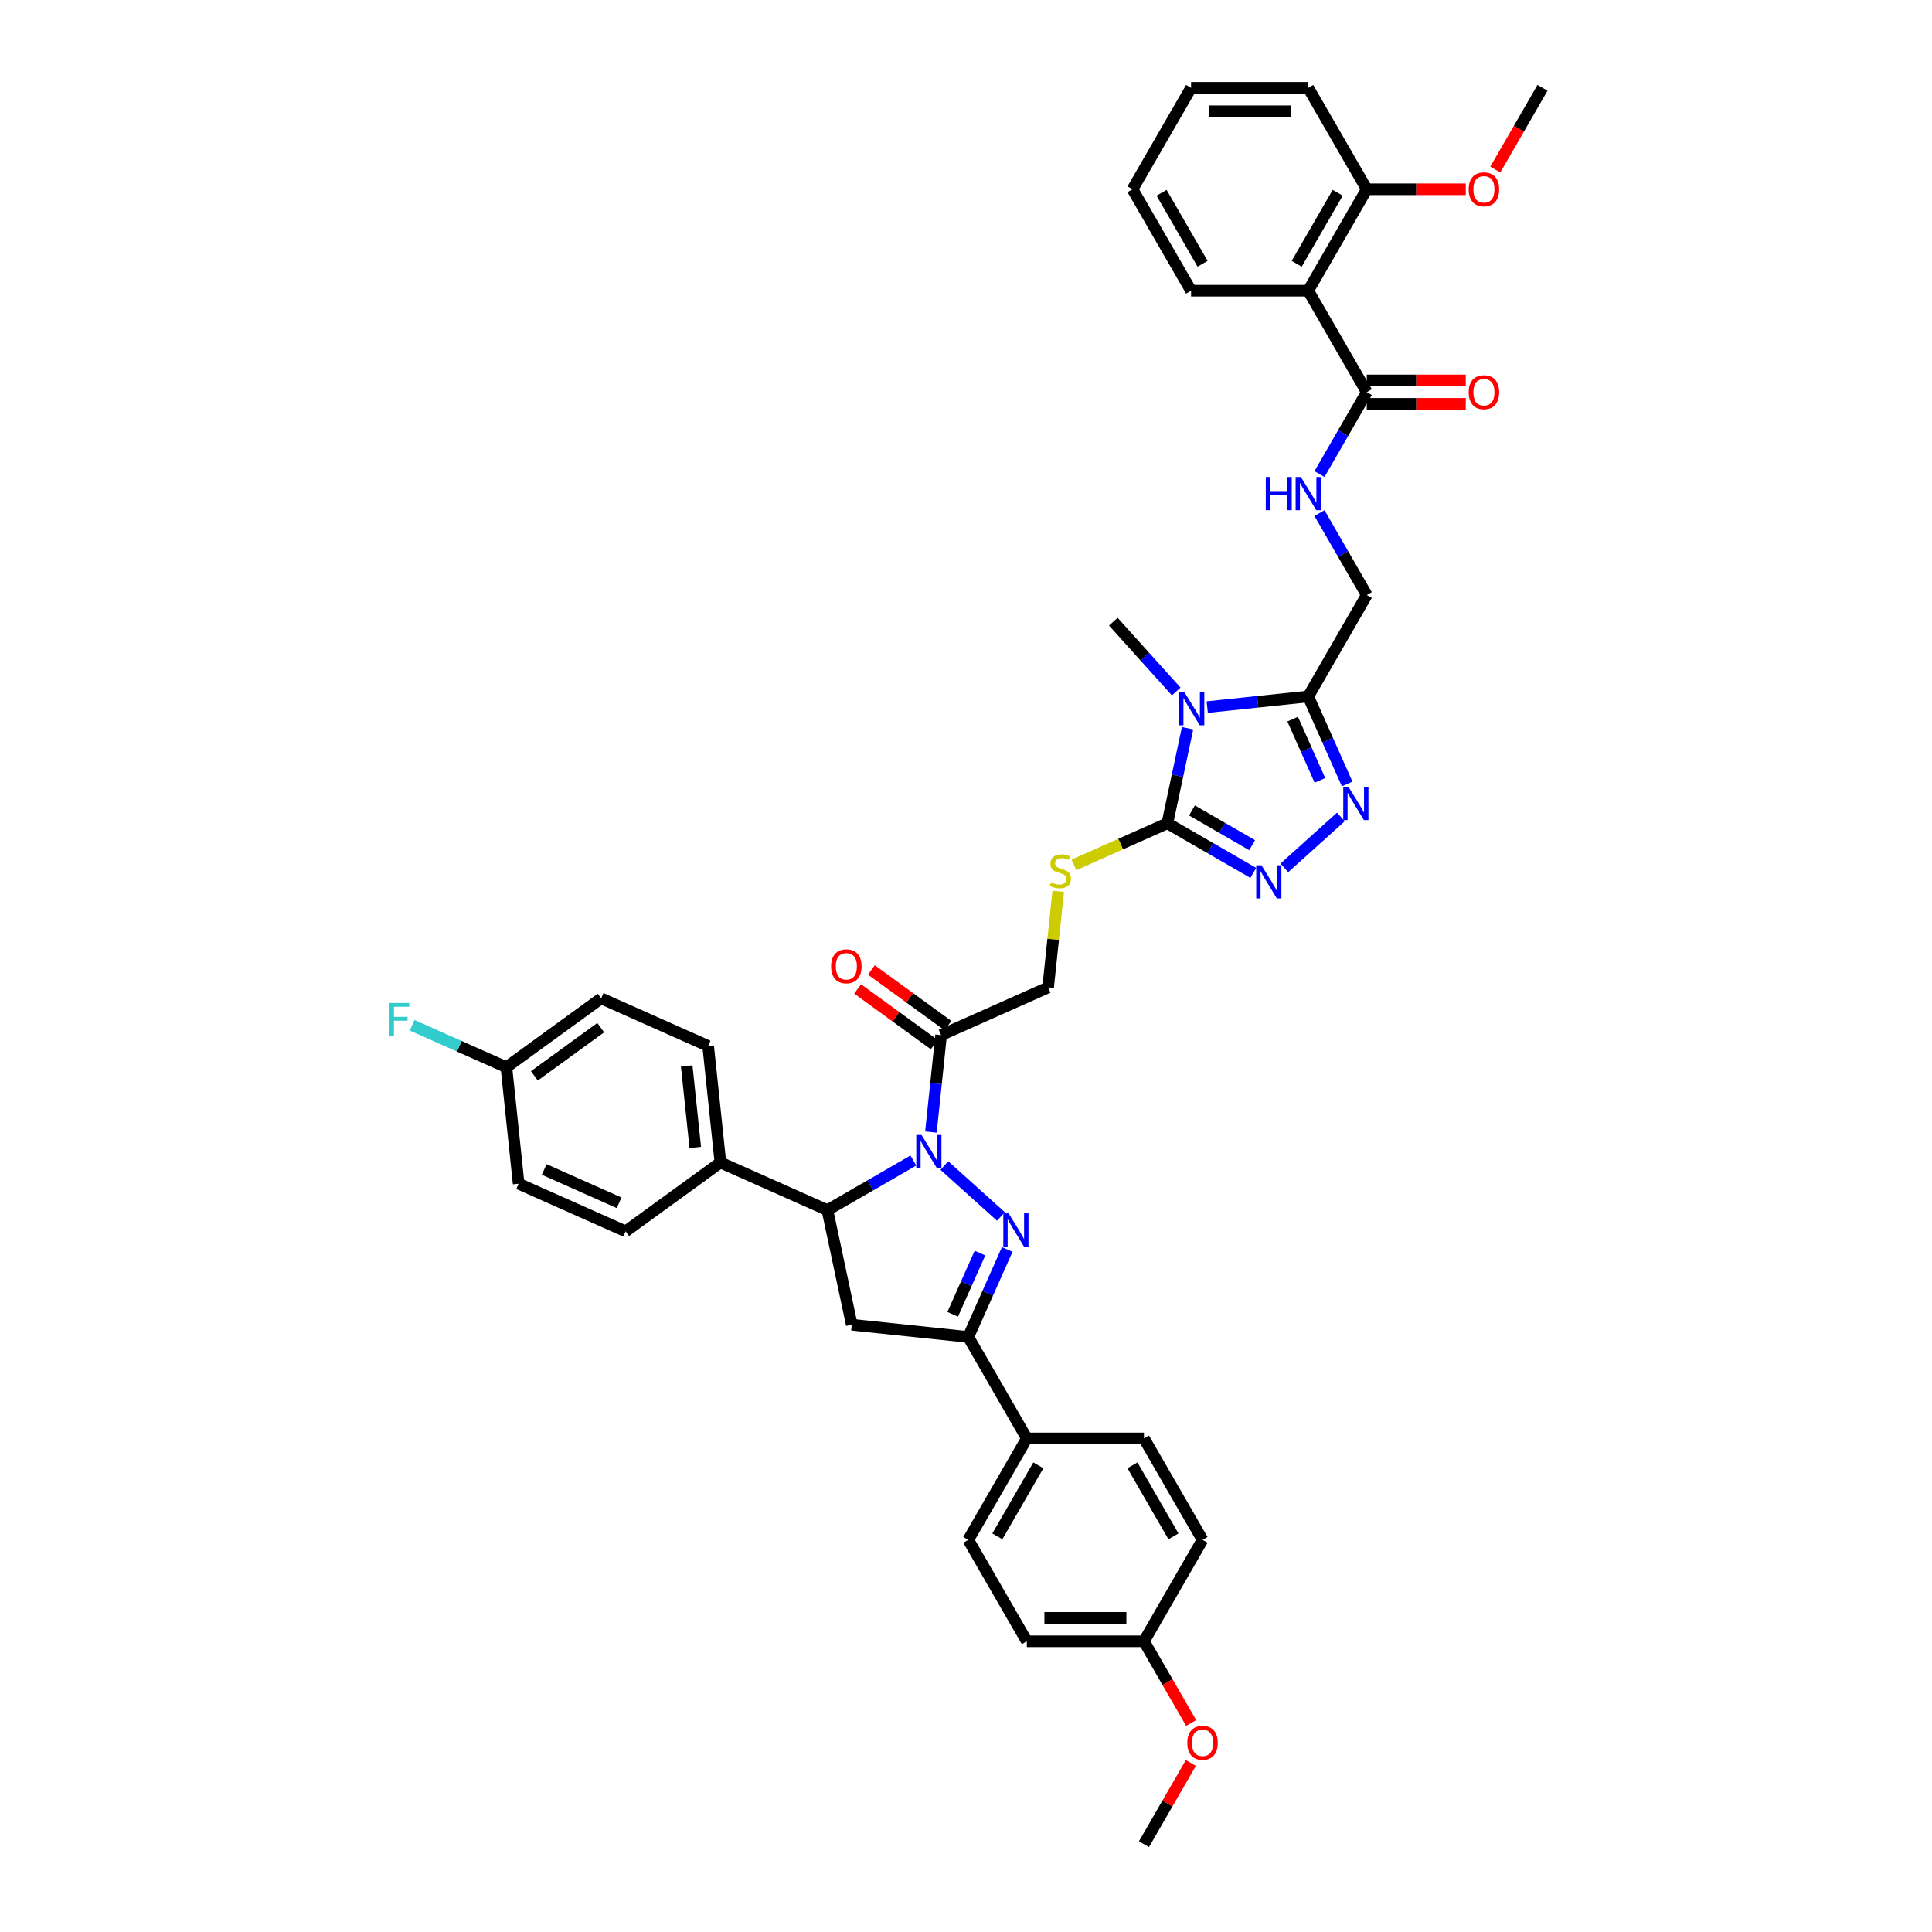<?xml version='1.0' encoding='iso-8859-1'?>
<svg version='1.1' baseProfile='full'
              xmlns='http://www.w3.org/2000/svg'
                      xmlns:rdkit='http://www.rdkit.org/xml'
                      xmlns:xlink='http://www.w3.org/1999/xlink'
                  xml:space='preserve'
width='1000px' height='1000px' viewBox='0 0 1000 1000'>
<!-- END OF HEADER -->
<rect style='opacity:1.0;fill:#FFFFFF;stroke:none' width='1000' height='1000' x='0' y='0'> </rect>
<path class='bond-0' d='M 488.802,603.282 L 518.074,629.638' style='fill:none;fill-rule:evenodd;stroke:#0000FF;stroke-width:6px;stroke-linecap:butt;stroke-linejoin:miter;stroke-opacity:1' />
<path class='bond-7' d='M 472.748,600.689 L 450.508,613.529' style='fill:none;fill-rule:evenodd;stroke:#0000FF;stroke-width:6px;stroke-linecap:butt;stroke-linejoin:miter;stroke-opacity:1' />
<path class='bond-7' d='M 450.508,613.529 L 428.268,626.369' style='fill:none;fill-rule:evenodd;stroke:#000000;stroke-width:6px;stroke-linecap:butt;stroke-linejoin:miter;stroke-opacity:1' />
<path class='bond-8' d='M 481.837,585.953 L 484.475,560.855' style='fill:none;fill-rule:evenodd;stroke:#0000FF;stroke-width:6px;stroke-linecap:butt;stroke-linejoin:miter;stroke-opacity:1' />
<path class='bond-8' d='M 484.475,560.855 L 487.113,535.756' style='fill:none;fill-rule:evenodd;stroke:#000000;stroke-width:6px;stroke-linecap:butt;stroke-linejoin:miter;stroke-opacity:1' />
<path class='bond-6' d='M 521.335,646.724 L 511.253,669.368' style='fill:none;fill-rule:evenodd;stroke:#0000FF;stroke-width:6px;stroke-linecap:butt;stroke-linejoin:miter;stroke-opacity:1' />
<path class='bond-6' d='M 511.253,669.368 L 501.171,692.011' style='fill:none;fill-rule:evenodd;stroke:#000000;stroke-width:6px;stroke-linecap:butt;stroke-linejoin:miter;stroke-opacity:1' />
<path class='bond-6' d='M 507.232,648.585 L 500.175,664.435' style='fill:none;fill-rule:evenodd;stroke:#0000FF;stroke-width:6px;stroke-linecap:butt;stroke-linejoin:miter;stroke-opacity:1' />
<path class='bond-6' d='M 500.175,664.435 L 493.118,680.286' style='fill:none;fill-rule:evenodd;stroke:#000000;stroke-width:6px;stroke-linecap:butt;stroke-linejoin:miter;stroke-opacity:1' />
<path class='bond-1' d='M 614.685,376.934 L 609.455,401.536' style='fill:none;fill-rule:evenodd;stroke:#0000FF;stroke-width:6px;stroke-linecap:butt;stroke-linejoin:miter;stroke-opacity:1' />
<path class='bond-1' d='M 609.455,401.536 L 604.226,426.138' style='fill:none;fill-rule:evenodd;stroke:#000000;stroke-width:6px;stroke-linecap:butt;stroke-linejoin:miter;stroke-opacity:1' />
<path class='bond-3' d='M 624.859,365.99 L 650.994,363.243' style='fill:none;fill-rule:evenodd;stroke:#0000FF;stroke-width:6px;stroke-linecap:butt;stroke-linejoin:miter;stroke-opacity:1' />
<path class='bond-3' d='M 650.994,363.243 L 677.129,360.496' style='fill:none;fill-rule:evenodd;stroke:#000000;stroke-width:6px;stroke-linecap:butt;stroke-linejoin:miter;stroke-opacity:1' />
<path class='bond-25' d='M 608.804,357.918 L 592.533,339.847' style='fill:none;fill-rule:evenodd;stroke:#0000FF;stroke-width:6px;stroke-linecap:butt;stroke-linejoin:miter;stroke-opacity:1' />
<path class='bond-25' d='M 592.533,339.847 L 576.263,321.777' style='fill:none;fill-rule:evenodd;stroke:#000000;stroke-width:6px;stroke-linecap:butt;stroke-linejoin:miter;stroke-opacity:1' />
<path class='bond-2' d='M 604.226,426.138 L 580.043,436.905' style='fill:none;fill-rule:evenodd;stroke:#000000;stroke-width:6px;stroke-linecap:butt;stroke-linejoin:miter;stroke-opacity:1' />
<path class='bond-2' d='M 580.043,436.905 L 555.859,447.673' style='fill:none;fill-rule:evenodd;stroke:#CCCC00;stroke-width:6px;stroke-linecap:butt;stroke-linejoin:miter;stroke-opacity:1' />
<path class='bond-4' d='M 604.226,426.138 L 626.466,438.978' style='fill:none;fill-rule:evenodd;stroke:#000000;stroke-width:6px;stroke-linecap:butt;stroke-linejoin:miter;stroke-opacity:1' />
<path class='bond-4' d='M 626.466,438.978 L 648.706,451.818' style='fill:none;fill-rule:evenodd;stroke:#0000FF;stroke-width:6px;stroke-linecap:butt;stroke-linejoin:miter;stroke-opacity:1' />
<path class='bond-4' d='M 616.961,419.489 L 632.529,428.477' style='fill:none;fill-rule:evenodd;stroke:#000000;stroke-width:6px;stroke-linecap:butt;stroke-linejoin:miter;stroke-opacity:1' />
<path class='bond-4' d='M 632.529,428.477 L 648.097,437.465' style='fill:none;fill-rule:evenodd;stroke:#0000FF;stroke-width:6px;stroke-linecap:butt;stroke-linejoin:miter;stroke-opacity:1' />
<path class='bond-16' d='M 677.129,360.496 L 707.444,307.989' style='fill:none;fill-rule:evenodd;stroke:#000000;stroke-width:6px;stroke-linecap:butt;stroke-linejoin:miter;stroke-opacity:1' />
<path class='bond-44' d='M 677.129,360.496 L 687.211,383.139' style='fill:none;fill-rule:evenodd;stroke:#000000;stroke-width:6px;stroke-linecap:butt;stroke-linejoin:miter;stroke-opacity:1' />
<path class='bond-44' d='M 687.211,383.139 L 697.292,405.783' style='fill:none;fill-rule:evenodd;stroke:#0000FF;stroke-width:6px;stroke-linecap:butt;stroke-linejoin:miter;stroke-opacity:1' />
<path class='bond-44' d='M 669.076,372.221 L 676.133,388.071' style='fill:none;fill-rule:evenodd;stroke:#000000;stroke-width:6px;stroke-linecap:butt;stroke-linejoin:miter;stroke-opacity:1' />
<path class='bond-44' d='M 676.133,388.071 L 683.19,403.922' style='fill:none;fill-rule:evenodd;stroke:#0000FF;stroke-width:6px;stroke-linecap:butt;stroke-linejoin:miter;stroke-opacity:1' />
<path class='bond-5' d='M 664.76,449.225 L 694.032,422.868' style='fill:none;fill-rule:evenodd;stroke:#0000FF;stroke-width:6px;stroke-linecap:butt;stroke-linejoin:miter;stroke-opacity:1' />
<path class='bond-14' d='M 501.171,692.011 L 531.486,744.518' style='fill:none;fill-rule:evenodd;stroke:#000000;stroke-width:6px;stroke-linecap:butt;stroke-linejoin:miter;stroke-opacity:1' />
<path class='bond-41' d='M 501.171,692.011 L 440.874,685.674' style='fill:none;fill-rule:evenodd;stroke:#000000;stroke-width:6px;stroke-linecap:butt;stroke-linejoin:miter;stroke-opacity:1' />
<path class='bond-9' d='M 428.268,626.369 L 440.874,685.674' style='fill:none;fill-rule:evenodd;stroke:#000000;stroke-width:6px;stroke-linecap:butt;stroke-linejoin:miter;stroke-opacity:1' />
<path class='bond-15' d='M 428.268,626.369 L 372.88,601.708' style='fill:none;fill-rule:evenodd;stroke:#000000;stroke-width:6px;stroke-linecap:butt;stroke-linejoin:miter;stroke-opacity:1' />
<path class='bond-17' d='M 487.113,535.756 L 542.501,511.096' style='fill:none;fill-rule:evenodd;stroke:#000000;stroke-width:6px;stroke-linecap:butt;stroke-linejoin:miter;stroke-opacity:1' />
<path class='bond-19' d='M 490.676,530.851 L 470.85,516.447' style='fill:none;fill-rule:evenodd;stroke:#000000;stroke-width:6px;stroke-linecap:butt;stroke-linejoin:miter;stroke-opacity:1' />
<path class='bond-19' d='M 470.85,516.447 L 451.023,502.042' style='fill:none;fill-rule:evenodd;stroke:#FF0000;stroke-width:6px;stroke-linecap:butt;stroke-linejoin:miter;stroke-opacity:1' />
<path class='bond-19' d='M 483.549,540.661 L 463.722,526.257' style='fill:none;fill-rule:evenodd;stroke:#000000;stroke-width:6px;stroke-linecap:butt;stroke-linejoin:miter;stroke-opacity:1' />
<path class='bond-19' d='M 463.722,526.257 L 443.896,511.852' style='fill:none;fill-rule:evenodd;stroke:#FF0000;stroke-width:6px;stroke-linecap:butt;stroke-linejoin:miter;stroke-opacity:1' />
<path class='bond-10' d='M 677.129,150.468 L 707.444,202.975' style='fill:none;fill-rule:evenodd;stroke:#000000;stroke-width:6px;stroke-linecap:butt;stroke-linejoin:miter;stroke-opacity:1' />
<path class='bond-18' d='M 677.129,150.468 L 707.444,97.961' style='fill:none;fill-rule:evenodd;stroke:#000000;stroke-width:6px;stroke-linecap:butt;stroke-linejoin:miter;stroke-opacity:1' />
<path class='bond-18' d='M 671.175,136.529 L 692.396,99.775' style='fill:none;fill-rule:evenodd;stroke:#000000;stroke-width:6px;stroke-linecap:butt;stroke-linejoin:miter;stroke-opacity:1' />
<path class='bond-33' d='M 677.129,150.468 L 616.5,150.468' style='fill:none;fill-rule:evenodd;stroke:#000000;stroke-width:6px;stroke-linecap:butt;stroke-linejoin:miter;stroke-opacity:1' />
<path class='bond-11' d='M 707.444,202.975 L 695.203,224.178' style='fill:none;fill-rule:evenodd;stroke:#000000;stroke-width:6px;stroke-linecap:butt;stroke-linejoin:miter;stroke-opacity:1' />
<path class='bond-11' d='M 695.203,224.178 L 682.961,245.381' style='fill:none;fill-rule:evenodd;stroke:#0000FF;stroke-width:6px;stroke-linecap:butt;stroke-linejoin:miter;stroke-opacity:1' />
<path class='bond-20' d='M 707.444,209.038 L 733.06,209.038' style='fill:none;fill-rule:evenodd;stroke:#000000;stroke-width:6px;stroke-linecap:butt;stroke-linejoin:miter;stroke-opacity:1' />
<path class='bond-20' d='M 733.06,209.038 L 758.676,209.038' style='fill:none;fill-rule:evenodd;stroke:#FF0000;stroke-width:6px;stroke-linecap:butt;stroke-linejoin:miter;stroke-opacity:1' />
<path class='bond-20' d='M 707.444,196.912 L 733.06,196.912' style='fill:none;fill-rule:evenodd;stroke:#000000;stroke-width:6px;stroke-linecap:butt;stroke-linejoin:miter;stroke-opacity:1' />
<path class='bond-20' d='M 733.06,196.912 L 758.676,196.912' style='fill:none;fill-rule:evenodd;stroke:#FF0000;stroke-width:6px;stroke-linecap:butt;stroke-linejoin:miter;stroke-opacity:1' />
<path class='bond-12' d='M 547.731,461.336 L 545.116,486.216' style='fill:none;fill-rule:evenodd;stroke:#CCCC00;stroke-width:6px;stroke-linecap:butt;stroke-linejoin:miter;stroke-opacity:1' />
<path class='bond-12' d='M 545.116,486.216 L 542.501,511.096' style='fill:none;fill-rule:evenodd;stroke:#000000;stroke-width:6px;stroke-linecap:butt;stroke-linejoin:miter;stroke-opacity:1' />
<path class='bond-13' d='M 682.961,265.583 L 695.203,286.786' style='fill:none;fill-rule:evenodd;stroke:#0000FF;stroke-width:6px;stroke-linecap:butt;stroke-linejoin:miter;stroke-opacity:1' />
<path class='bond-13' d='M 695.203,286.786 L 707.444,307.989' style='fill:none;fill-rule:evenodd;stroke:#000000;stroke-width:6px;stroke-linecap:butt;stroke-linejoin:miter;stroke-opacity:1' />
<path class='bond-23' d='M 531.486,744.518 L 501.171,797.025' style='fill:none;fill-rule:evenodd;stroke:#000000;stroke-width:6px;stroke-linecap:butt;stroke-linejoin:miter;stroke-opacity:1' />
<path class='bond-23' d='M 537.44,758.457 L 516.22,795.212' style='fill:none;fill-rule:evenodd;stroke:#000000;stroke-width:6px;stroke-linecap:butt;stroke-linejoin:miter;stroke-opacity:1' />
<path class='bond-24' d='M 531.486,744.518 L 592.116,744.518' style='fill:none;fill-rule:evenodd;stroke:#000000;stroke-width:6px;stroke-linecap:butt;stroke-linejoin:miter;stroke-opacity:1' />
<path class='bond-21' d='M 372.88,601.708 L 366.543,541.411' style='fill:none;fill-rule:evenodd;stroke:#000000;stroke-width:6px;stroke-linecap:butt;stroke-linejoin:miter;stroke-opacity:1' />
<path class='bond-21' d='M 359.87,593.931 L 355.434,551.723' style='fill:none;fill-rule:evenodd;stroke:#000000;stroke-width:6px;stroke-linecap:butt;stroke-linejoin:miter;stroke-opacity:1' />
<path class='bond-22' d='M 372.88,601.708 L 323.83,637.346' style='fill:none;fill-rule:evenodd;stroke:#000000;stroke-width:6px;stroke-linecap:butt;stroke-linejoin:miter;stroke-opacity:1' />
<path class='bond-34' d='M 707.444,97.961 L 733.06,97.961' style='fill:none;fill-rule:evenodd;stroke:#000000;stroke-width:6px;stroke-linecap:butt;stroke-linejoin:miter;stroke-opacity:1' />
<path class='bond-34' d='M 733.06,97.961 L 758.676,97.961' style='fill:none;fill-rule:evenodd;stroke:#FF0000;stroke-width:6px;stroke-linecap:butt;stroke-linejoin:miter;stroke-opacity:1' />
<path class='bond-36' d='M 707.444,97.961 L 677.129,45.455' style='fill:none;fill-rule:evenodd;stroke:#000000;stroke-width:6px;stroke-linecap:butt;stroke-linejoin:miter;stroke-opacity:1' />
<path class='bond-28' d='M 366.543,541.411 L 311.155,516.751' style='fill:none;fill-rule:evenodd;stroke:#000000;stroke-width:6px;stroke-linecap:butt;stroke-linejoin:miter;stroke-opacity:1' />
<path class='bond-29' d='M 323.83,637.346 L 268.442,612.685' style='fill:none;fill-rule:evenodd;stroke:#000000;stroke-width:6px;stroke-linecap:butt;stroke-linejoin:miter;stroke-opacity:1' />
<path class='bond-29' d='M 320.454,622.569 L 281.682,605.307' style='fill:none;fill-rule:evenodd;stroke:#000000;stroke-width:6px;stroke-linecap:butt;stroke-linejoin:miter;stroke-opacity:1' />
<path class='bond-31' d='M 501.171,797.025 L 531.486,849.532' style='fill:none;fill-rule:evenodd;stroke:#000000;stroke-width:6px;stroke-linecap:butt;stroke-linejoin:miter;stroke-opacity:1' />
<path class='bond-30' d='M 592.116,744.518 L 622.431,797.025' style='fill:none;fill-rule:evenodd;stroke:#000000;stroke-width:6px;stroke-linecap:butt;stroke-linejoin:miter;stroke-opacity:1' />
<path class='bond-30' d='M 586.162,758.457 L 607.382,795.212' style='fill:none;fill-rule:evenodd;stroke:#000000;stroke-width:6px;stroke-linecap:butt;stroke-linejoin:miter;stroke-opacity:1' />
<path class='bond-26' d='M 262.104,552.388 L 268.442,612.685' style='fill:none;fill-rule:evenodd;stroke:#000000;stroke-width:6px;stroke-linecap:butt;stroke-linejoin:miter;stroke-opacity:1' />
<path class='bond-32' d='M 262.104,552.388 L 237.721,541.532' style='fill:none;fill-rule:evenodd;stroke:#000000;stroke-width:6px;stroke-linecap:butt;stroke-linejoin:miter;stroke-opacity:1' />
<path class='bond-32' d='M 237.721,541.532 L 213.337,530.675' style='fill:none;fill-rule:evenodd;stroke:#33CCCC;stroke-width:6px;stroke-linecap:butt;stroke-linejoin:miter;stroke-opacity:1' />
<path class='bond-42' d='M 262.104,552.388 L 311.155,516.751' style='fill:none;fill-rule:evenodd;stroke:#000000;stroke-width:6px;stroke-linecap:butt;stroke-linejoin:miter;stroke-opacity:1' />
<path class='bond-42' d='M 276.589,556.852 L 310.925,531.906' style='fill:none;fill-rule:evenodd;stroke:#000000;stroke-width:6px;stroke-linecap:butt;stroke-linejoin:miter;stroke-opacity:1' />
<path class='bond-27' d='M 592.116,849.532 L 622.431,797.025' style='fill:none;fill-rule:evenodd;stroke:#000000;stroke-width:6px;stroke-linecap:butt;stroke-linejoin:miter;stroke-opacity:1' />
<path class='bond-35' d='M 592.116,849.532 L 604.33,870.686' style='fill:none;fill-rule:evenodd;stroke:#000000;stroke-width:6px;stroke-linecap:butt;stroke-linejoin:miter;stroke-opacity:1' />
<path class='bond-35' d='M 604.33,870.686 L 616.543,891.841' style='fill:none;fill-rule:evenodd;stroke:#FF0000;stroke-width:6px;stroke-linecap:butt;stroke-linejoin:miter;stroke-opacity:1' />
<path class='bond-43' d='M 592.116,849.532 L 531.486,849.532' style='fill:none;fill-rule:evenodd;stroke:#000000;stroke-width:6px;stroke-linecap:butt;stroke-linejoin:miter;stroke-opacity:1' />
<path class='bond-43' d='M 583.022,837.406 L 540.581,837.406' style='fill:none;fill-rule:evenodd;stroke:#000000;stroke-width:6px;stroke-linecap:butt;stroke-linejoin:miter;stroke-opacity:1' />
<path class='bond-39' d='M 616.5,150.468 L 586.185,97.961' style='fill:none;fill-rule:evenodd;stroke:#000000;stroke-width:6px;stroke-linecap:butt;stroke-linejoin:miter;stroke-opacity:1' />
<path class='bond-39' d='M 622.454,136.529 L 601.233,99.775' style='fill:none;fill-rule:evenodd;stroke:#000000;stroke-width:6px;stroke-linecap:butt;stroke-linejoin:miter;stroke-opacity:1' />
<path class='bond-37' d='M 773.962,87.763 L 786.175,66.609' style='fill:none;fill-rule:evenodd;stroke:#FF0000;stroke-width:6px;stroke-linecap:butt;stroke-linejoin:miter;stroke-opacity:1' />
<path class='bond-37' d='M 786.175,66.609 L 798.389,45.455' style='fill:none;fill-rule:evenodd;stroke:#000000;stroke-width:6px;stroke-linecap:butt;stroke-linejoin:miter;stroke-opacity:1' />
<path class='bond-38' d='M 616.389,912.503 L 604.253,933.524' style='fill:none;fill-rule:evenodd;stroke:#FF0000;stroke-width:6px;stroke-linecap:butt;stroke-linejoin:miter;stroke-opacity:1' />
<path class='bond-38' d='M 604.253,933.524 L 592.116,954.545' style='fill:none;fill-rule:evenodd;stroke:#000000;stroke-width:6px;stroke-linecap:butt;stroke-linejoin:miter;stroke-opacity:1' />
<path class='bond-45' d='M 677.129,45.455 L 616.5,45.455' style='fill:none;fill-rule:evenodd;stroke:#000000;stroke-width:6px;stroke-linecap:butt;stroke-linejoin:miter;stroke-opacity:1' />
<path class='bond-45' d='M 668.035,57.581 L 625.594,57.581' style='fill:none;fill-rule:evenodd;stroke:#000000;stroke-width:6px;stroke-linecap:butt;stroke-linejoin:miter;stroke-opacity:1' />
<path class='bond-40' d='M 586.185,97.961 L 616.5,45.455' style='fill:none;fill-rule:evenodd;stroke:#000000;stroke-width:6px;stroke-linecap:butt;stroke-linejoin:miter;stroke-opacity:1' />
<path  class='atom-0' d='M 476.98 587.469
L 482.606 596.563
Q 483.164 597.461, 484.061 599.085
Q 484.959 600.71, 485.007 600.807
L 485.007 587.469
L 487.287 587.469
L 487.287 604.639
L 484.934 604.639
L 478.896 594.696
Q 478.192 593.532, 477.44 592.198
Q 476.713 590.864, 476.495 590.452
L 476.495 604.639
L 474.263 604.639
L 474.263 587.469
L 476.98 587.469
' fill='#0000FF'/>
<path  class='atom-1' d='M 522.036 628.038
L 527.663 637.132
Q 528.221 638.03, 529.118 639.655
Q 530.015 641.279, 530.064 641.376
L 530.064 628.038
L 532.343 628.038
L 532.343 645.208
L 529.991 645.208
L 523.952 635.265
Q 523.249 634.101, 522.497 632.767
Q 521.77 631.433, 521.551 631.021
L 521.551 645.208
L 519.32 645.208
L 519.32 628.038
L 522.036 628.038
' fill='#0000FF'/>
<path  class='atom-2' d='M 613.036 358.248
L 618.663 367.343
Q 619.221 368.24, 620.118 369.865
Q 621.015 371.49, 621.064 371.587
L 621.064 358.248
L 623.343 358.248
L 623.343 375.418
L 620.991 375.418
L 614.952 365.475
Q 614.249 364.311, 613.497 362.977
Q 612.77 361.643, 612.551 361.231
L 612.551 375.418
L 610.32 375.418
L 610.32 358.248
L 613.036 358.248
' fill='#0000FF'/>
<path  class='atom-5' d='M 652.938 447.868
L 658.564 456.962
Q 659.122 457.86, 660.019 459.484
Q 660.916 461.109, 660.965 461.206
L 660.965 447.868
L 663.245 447.868
L 663.245 465.038
L 660.892 465.038
L 654.854 455.095
Q 654.15 453.931, 653.398 452.597
Q 652.671 451.263, 652.453 450.851
L 652.453 465.038
L 650.221 465.038
L 650.221 447.868
L 652.938 447.868
' fill='#0000FF'/>
<path  class='atom-6' d='M 697.994 407.299
L 703.621 416.393
Q 704.178 417.29, 705.076 418.915
Q 705.973 420.54, 706.022 420.637
L 706.022 407.299
L 708.301 407.299
L 708.301 424.469
L 705.949 424.469
L 699.91 414.526
Q 699.207 413.362, 698.455 412.028
Q 697.727 410.694, 697.509 410.282
L 697.509 424.469
L 695.278 424.469
L 695.278 407.299
L 697.994 407.299
' fill='#0000FF'/>
<path  class='atom-13' d='M 543.988 456.692
Q 544.182 456.764, 544.982 457.104
Q 545.782 457.443, 546.655 457.662
Q 547.553 457.856, 548.426 457.856
Q 550.051 457.856, 550.997 457.08
Q 551.942 456.279, 551.942 454.897
Q 551.942 453.951, 551.457 453.369
Q 550.997 452.787, 550.269 452.472
Q 549.541 452.157, 548.329 451.793
Q 546.801 451.332, 545.879 450.895
Q 544.982 450.459, 544.327 449.537
Q 543.697 448.616, 543.697 447.064
Q 543.697 444.905, 545.152 443.571
Q 546.631 442.238, 549.541 442.238
Q 551.53 442.238, 553.786 443.183
L 553.228 445.051
Q 551.166 444.202, 549.614 444.202
Q 547.941 444.202, 547.019 444.905
Q 546.098 445.584, 546.122 446.773
Q 546.122 447.694, 546.583 448.252
Q 547.068 448.81, 547.747 449.125
Q 548.45 449.44, 549.614 449.804
Q 551.166 450.289, 552.088 450.774
Q 553.009 451.259, 553.664 452.254
Q 554.343 453.224, 554.343 454.897
Q 554.343 457.274, 552.743 458.559
Q 551.166 459.82, 548.523 459.82
Q 546.995 459.82, 545.831 459.481
Q 544.691 459.165, 543.333 458.608
L 543.988 456.692
' fill='#CCCC00'/>
<path  class='atom-14' d='M 655.169 246.897
L 657.497 246.897
L 657.497 254.197
L 666.277 254.197
L 666.277 246.897
L 668.605 246.897
L 668.605 264.067
L 666.277 264.067
L 666.277 256.137
L 657.497 256.137
L 657.497 264.067
L 655.169 264.067
L 655.169 246.897
' fill='#0000FF'/>
<path  class='atom-14' d='M 673.334 246.897
L 678.96 255.991
Q 679.518 256.889, 680.415 258.514
Q 681.313 260.138, 681.361 260.235
L 681.361 246.897
L 683.641 246.897
L 683.641 264.067
L 681.289 264.067
L 675.25 254.124
Q 674.547 252.96, 673.795 251.626
Q 673.067 250.292, 672.849 249.88
L 672.849 264.067
L 670.618 264.067
L 670.618 246.897
L 673.334 246.897
' fill='#0000FF'/>
<path  class='atom-20' d='M 430.18 500.168
Q 430.18 496.045, 432.217 493.741
Q 434.255 491.437, 438.062 491.437
Q 441.87 491.437, 443.907 493.741
Q 445.944 496.045, 445.944 500.168
Q 445.944 504.339, 443.883 506.716
Q 441.821 509.068, 438.062 509.068
Q 434.279 509.068, 432.217 506.716
Q 430.18 504.363, 430.18 500.168
M 438.062 507.128
Q 440.681 507.128, 442.088 505.382
Q 443.519 503.611, 443.519 500.168
Q 443.519 496.797, 442.088 495.099
Q 440.681 493.377, 438.062 493.377
Q 435.443 493.377, 434.012 495.075
Q 432.605 496.772, 432.605 500.168
Q 432.605 503.636, 434.012 505.382
Q 435.443 507.128, 438.062 507.128
' fill='#FF0000'/>
<path  class='atom-21' d='M 760.192 203.024
Q 760.192 198.901, 762.229 196.597
Q 764.266 194.293, 768.074 194.293
Q 771.881 194.293, 773.919 196.597
Q 775.956 198.901, 775.956 203.024
Q 775.956 207.195, 773.894 209.572
Q 771.833 211.924, 768.074 211.924
Q 764.291 211.924, 762.229 209.572
Q 760.192 207.219, 760.192 203.024
M 768.074 209.984
Q 770.693 209.984, 772.1 208.238
Q 773.531 206.467, 773.531 203.024
Q 773.531 199.653, 772.1 197.955
Q 770.693 196.233, 768.074 196.233
Q 765.455 196.233, 764.024 197.931
Q 762.617 199.628, 762.617 203.024
Q 762.617 206.492, 764.024 208.238
Q 765.455 209.984, 768.074 209.984
' fill='#FF0000'/>
<path  class='atom-33' d='M 201.611 519.142
L 211.821 519.142
L 211.821 521.107
L 203.915 521.107
L 203.915 526.321
L 210.948 526.321
L 210.948 528.31
L 203.915 528.31
L 203.915 536.313
L 201.611 536.313
L 201.611 519.142
' fill='#33CCCC'/>
<path  class='atom-35' d='M 760.192 98.01
Q 760.192 93.887, 762.229 91.583
Q 764.266 89.279, 768.074 89.279
Q 771.881 89.279, 773.919 91.583
Q 775.956 93.887, 775.956 98.01
Q 775.956 102.181, 773.894 104.558
Q 771.833 106.91, 768.074 106.91
Q 764.291 106.91, 762.229 104.558
Q 760.192 102.205, 760.192 98.01
M 768.074 104.97
Q 770.693 104.97, 772.1 103.224
Q 773.531 101.454, 773.531 98.01
Q 773.531 94.639, 772.1 92.941
Q 770.693 91.219, 768.074 91.219
Q 765.455 91.219, 764.024 92.917
Q 762.617 94.615, 762.617 98.01
Q 762.617 101.478, 764.024 103.224
Q 765.455 104.97, 768.074 104.97
' fill='#FF0000'/>
<path  class='atom-36' d='M 614.549 902.087
Q 614.549 897.964, 616.586 895.66
Q 618.623 893.356, 622.431 893.356
Q 626.238 893.356, 628.276 895.66
Q 630.313 897.964, 630.313 902.087
Q 630.313 906.258, 628.251 908.635
Q 626.19 910.988, 622.431 910.988
Q 618.648 910.988, 616.586 908.635
Q 614.549 906.283, 614.549 902.087
M 622.431 909.047
Q 625.05 909.047, 626.457 907.301
Q 627.888 905.531, 627.888 902.087
Q 627.888 898.716, 626.457 897.018
Q 625.05 895.297, 622.431 895.297
Q 619.812 895.297, 618.381 896.994
Q 616.974 898.692, 616.974 902.087
Q 616.974 905.555, 618.381 907.301
Q 619.812 909.047, 622.431 909.047
' fill='#FF0000'/>
</svg>
